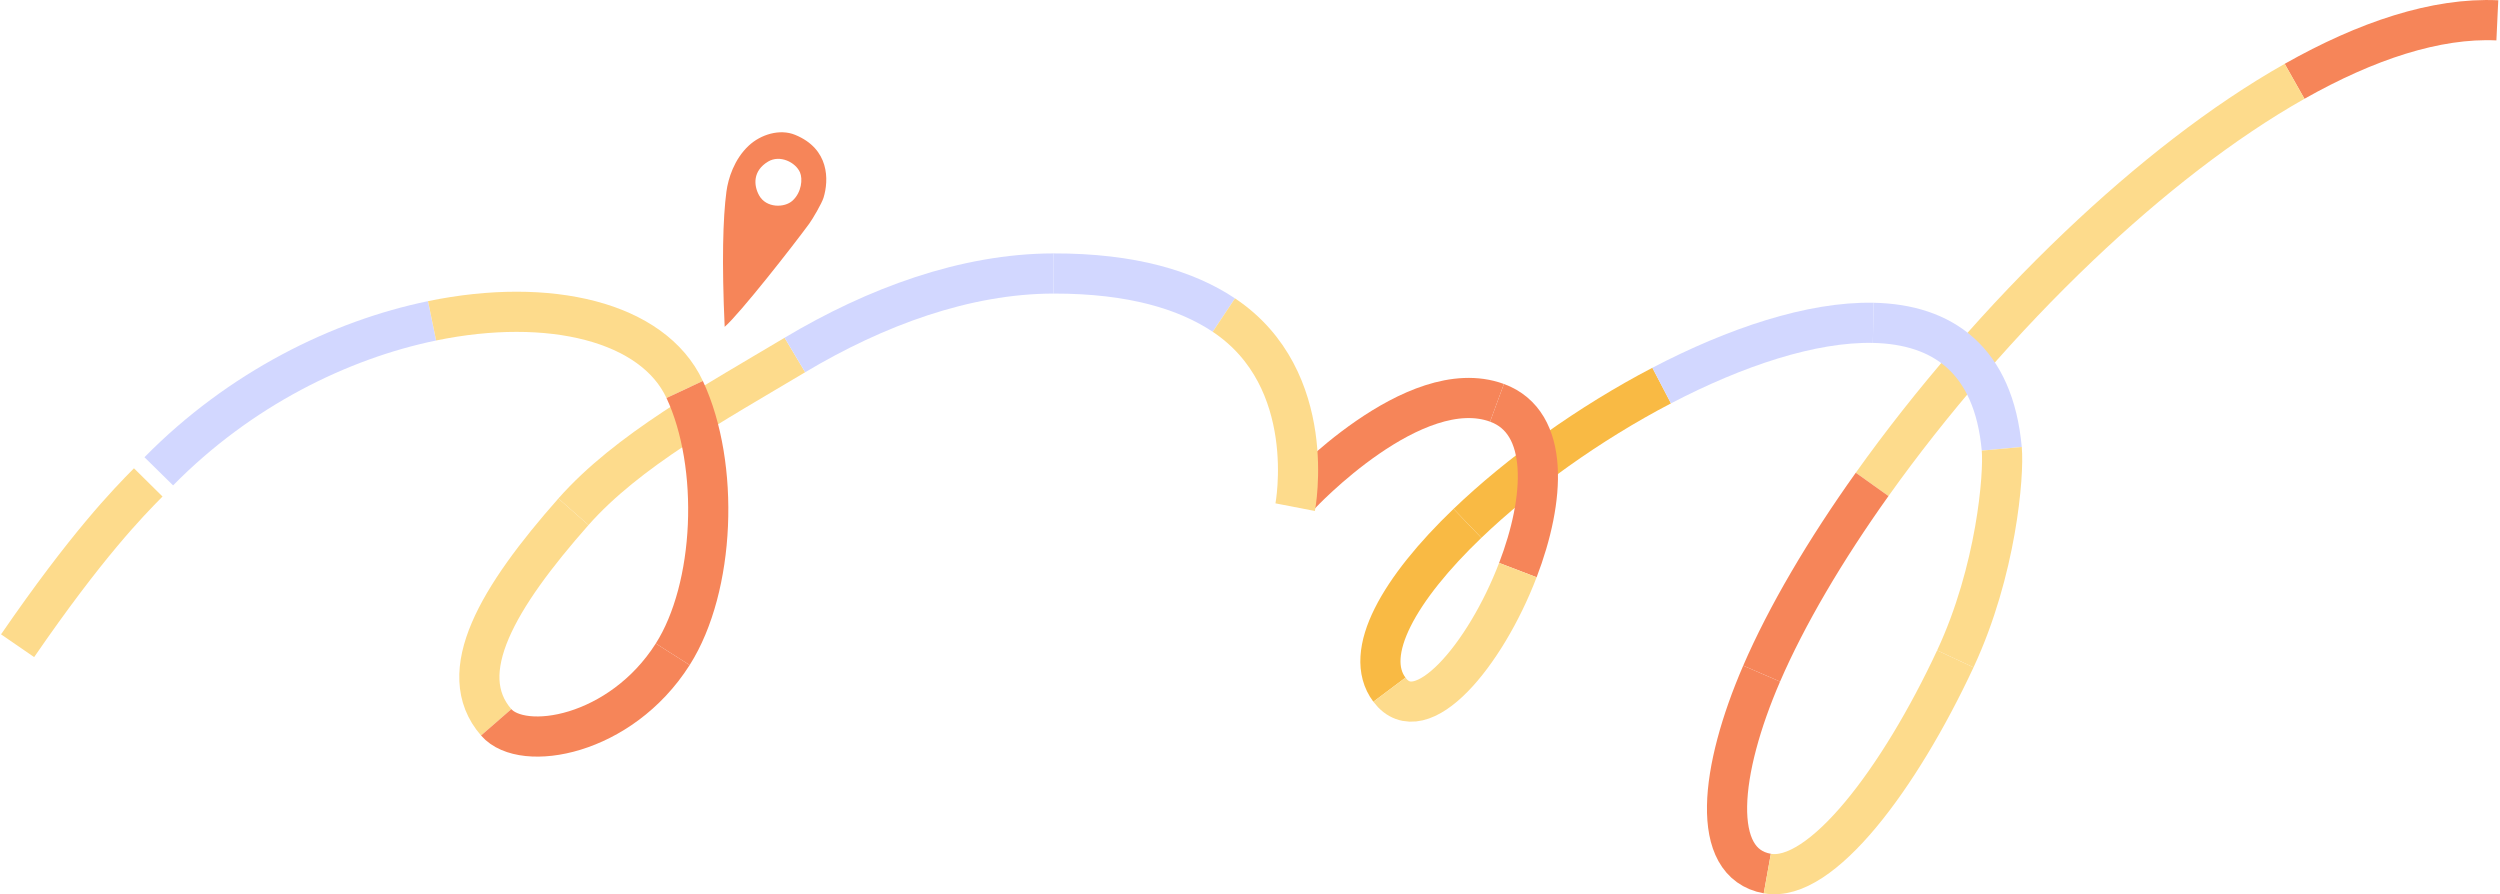 <svg fill="none" height="356" viewBox="0 0 995 356" width="995" xmlns="http://www.w3.org/2000/svg"><g stroke-miterlimit="10" stroke-width="15.986"><path d="m913.234 32.362c28.576-16.145 56.31-25.407 80.703-24.269" stroke="#f68559"/><path d="m745.111 192.791c23.204-32.576 51.783-65.765 82.379-94.861 27.756-26.395 57.173-49.423 85.748-65.568" stroke="#fddb8c"/><path d="m584.051 208.291c20.737-19.888 48.581-39.85 77.292-54.834" stroke="#f9ba44"/><path d="m517.492 196.915s45.376-48.669 78.309-36.593" stroke="#f68559"/><path d="m197.487 287.482c-17.199-19.76.721-49.792 30.738-83.798" stroke="#fddb8c"/><path d="m228.225 203.684c21.483-24.338 55.929-43.176 88.138-62.394" stroke="#fddb8c"/><path d="m63.191 187.583c32.264-32.806 72.21-52.354 108.77-59.895" stroke="#d2d7ff"/><path d="m59 192c-8.043 8.131-24.5 25-52 65" stroke="#fddb8c"/><path d="m171.963 127.684c46.722-9.635 87.926.34 100.543 27.328" stroke="#fddb8c"/><path d="m272.501 155.016c14.118 30.204 12.127 78.81-4.757 105.388" stroke="#f68559"/><path d="m267.745 260.403c-20.752 32.671-59.727 39.181-70.259 27.079" stroke="#f68559"/><path d="m316.363 141.289c32.21-19.218 67.818-32.366 102.878-32.439" stroke="#d2d7ff"/><path d="m419.244 108.85c31.521-.063 53.111 6.722 67.851 16.551" stroke="#d2d7ff"/><path d="m487.094 125.4c38.254 25.506 28.385 76.454 28.385 76.454" stroke="#fddb8c"/><path d="m595.805 160.321c21.231 7.784 19.109 38.375 8.306 66.578" stroke="#f68559"/><path d="m552.99 274.492c-10.89-14.52 4.058-40.3 31.057-66.197" stroke="#f9ba44"/><path d="m604.109 226.899c-12.991 33.911-38.533 64.375-51.121 47.593" stroke="#fddb8c"/><path d="m661.342 153.457c29.402-15.348 59.709-25.477 84.212-24.968" stroke="#d2d7ff"/><path d="m745.555 128.489c27.649.571 47.911 14.688 51.146 50.129" stroke="#d2d7ff"/><path d="m701.133 268.095c9.968-23.042 25.216-48.976 43.974-75.308" stroke="#f68559"/><path d="m703.385 347.678c-23.115-4.149-18.838-41.24-2.254-79.579" stroke="#f68559"/><path d="m796.698 178.618c.941 10.312-2.144 48.61-18.479 83.615" stroke="#fddb8c"/><path d="m778.22 262.233c-22.216 47.612-53.426 89.288-74.833 85.445" stroke="#fddb8c"/></g><path clip-rule="evenodd" d="m289.126 76.203c-1.414 10.516-1.874 28.235-.706 53.88 6.105-5.291 27.353-32.455 33.671-41.086 1.361-1.854 4.985-8.069 5.664-10.266 2.18-7.055 2.398-19.492-11.346-25.081-6.082-2.471-13.634-.138-18.402 4.315-5.829 5.433-8.199 13.156-8.881 18.238zm29.283-7.565c-1.757-4.084-8.028-7.141-12.704-4.332-6.187 3.714-5.761 9.522-3.573 13.464 2.836 5.103 10.111 4.998 13.299 2.088 3.651-3.354 4.077-8.666 2.978-11.221z" fill="#f68559" fill-rule="evenodd"/></svg>